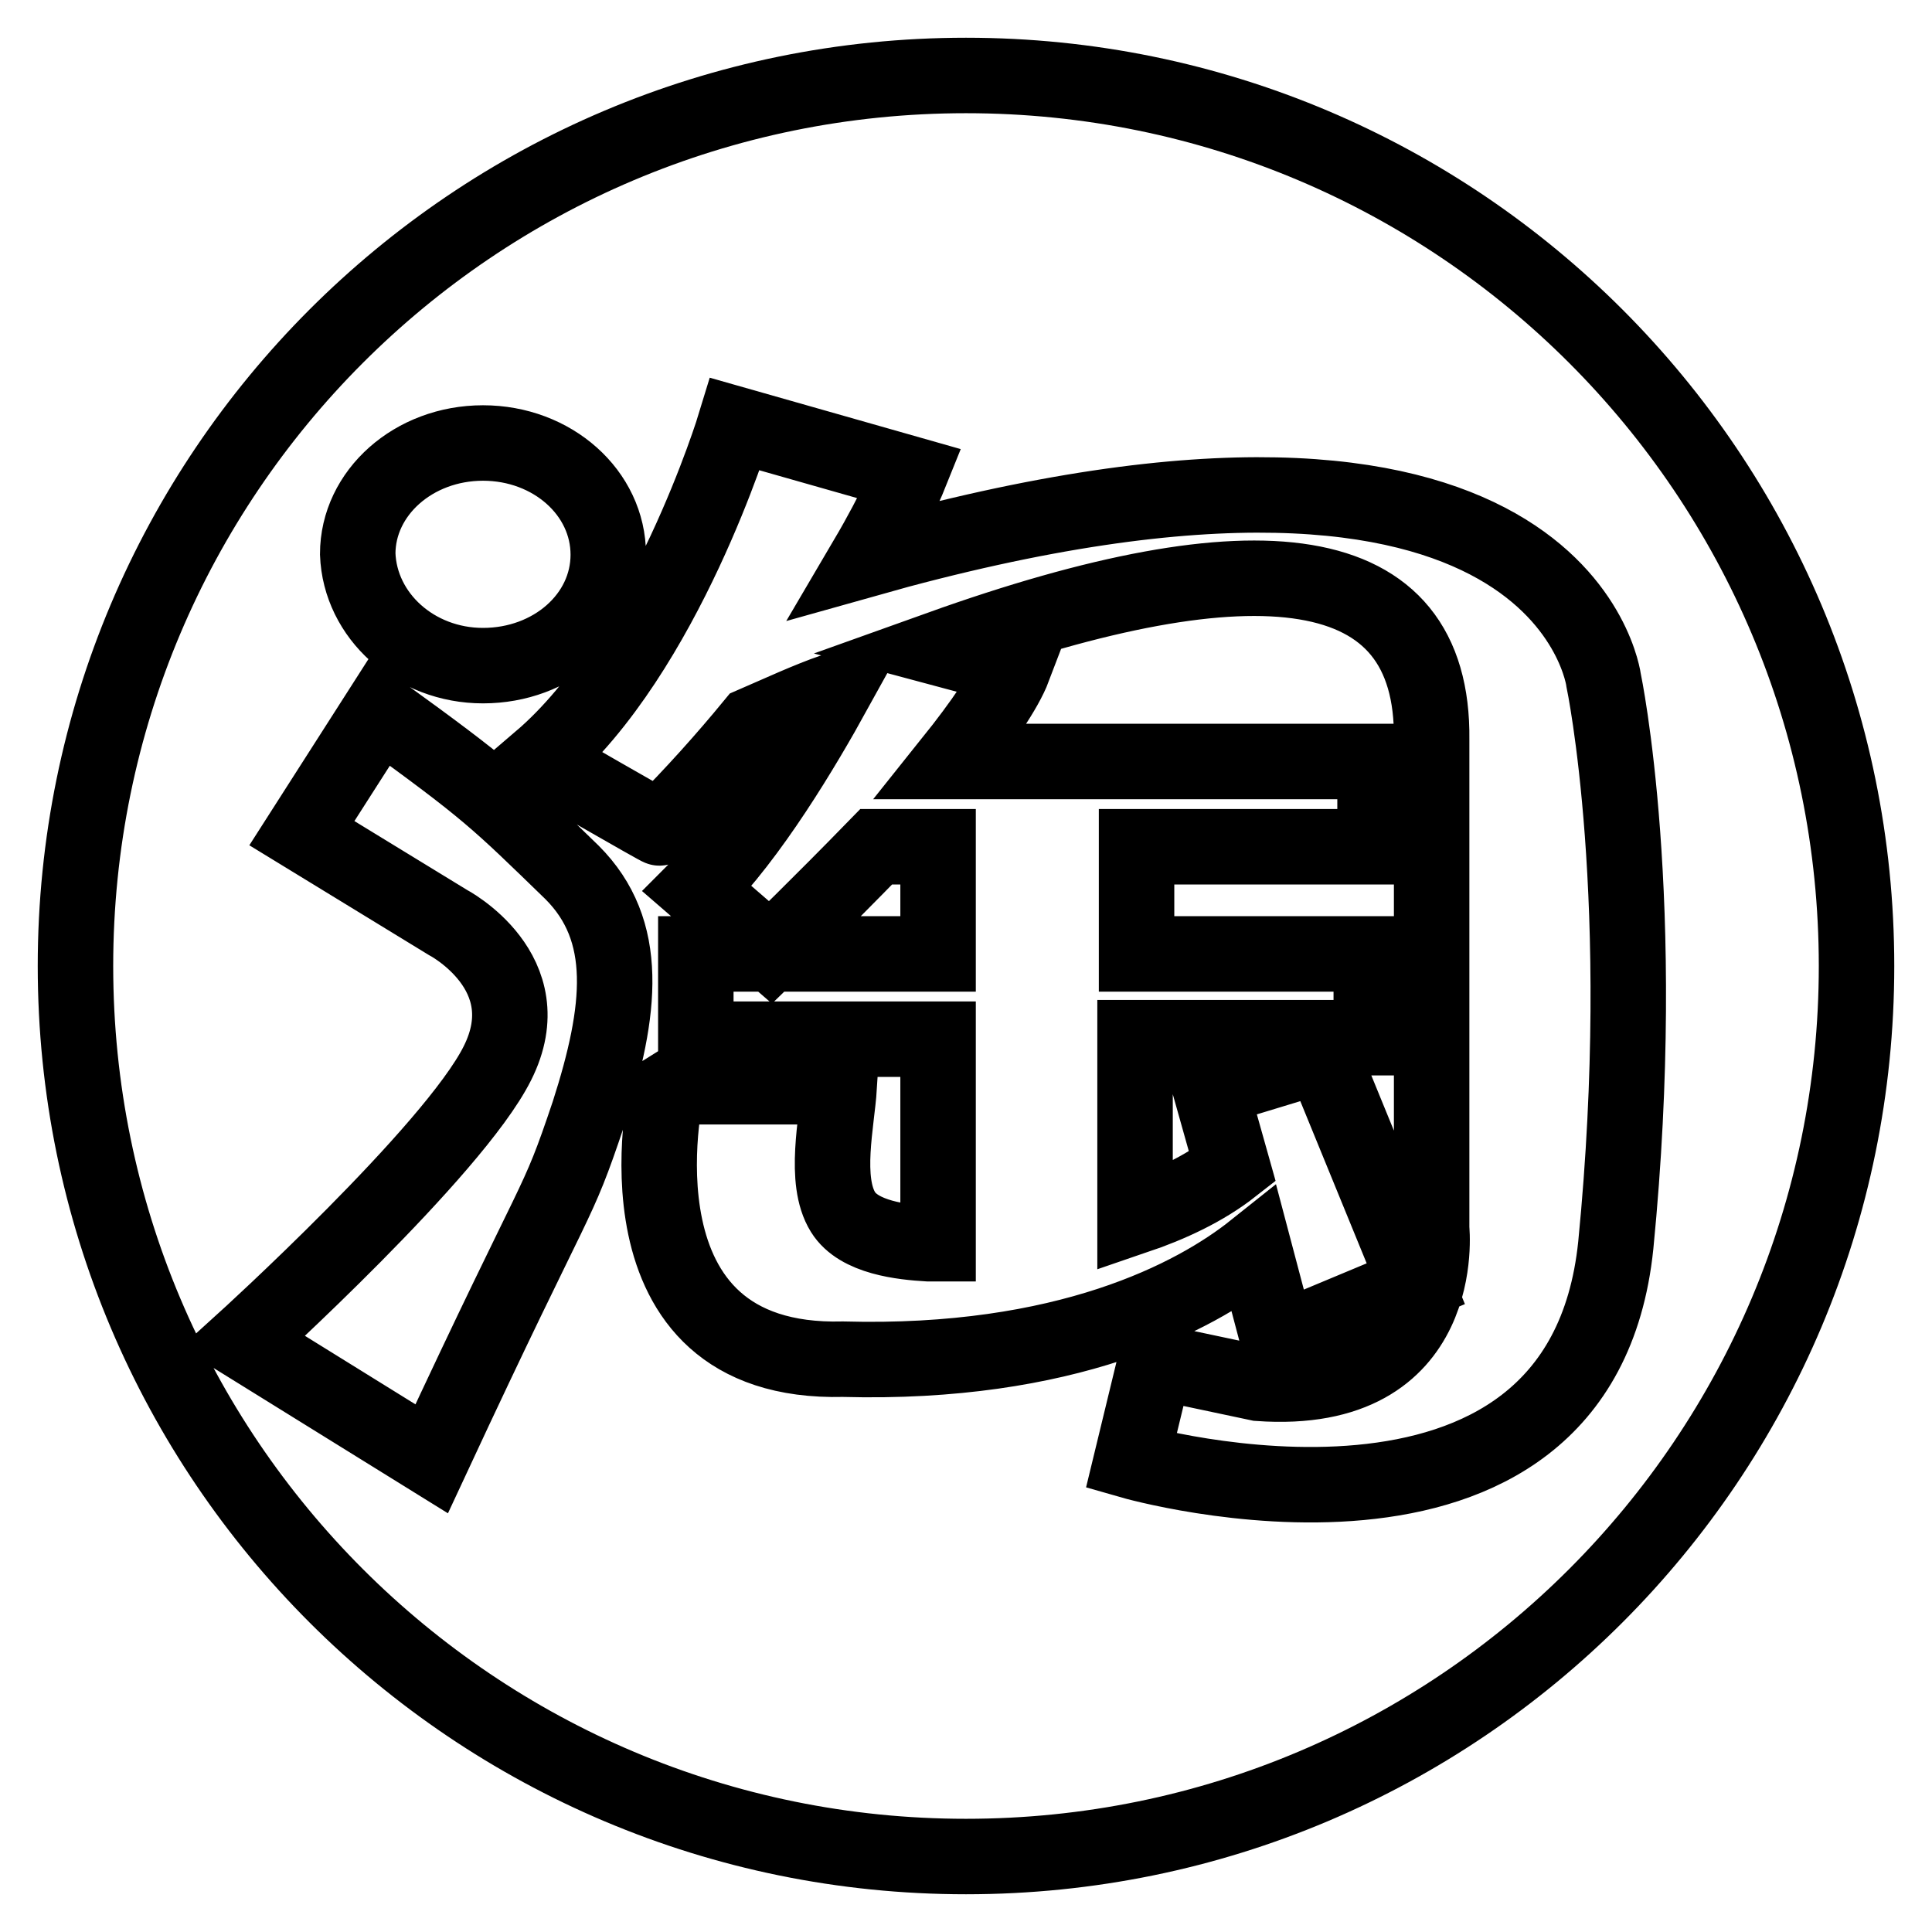 <?xml version="1.0" encoding="utf-8"?>
<!-- Svg Vector Icons : http://www.onlinewebfonts.com/icon -->
<!DOCTYPE svg PUBLIC "-//W3C//DTD SVG 1.1//EN" "http://www.w3.org/Graphics/SVG/1.1/DTD/svg11.dtd">
<svg version="1.1" xmlns="http://www.w3.org/2000/svg" xmlns:xlink="http://www.w3.org/1999/xlink" x="0px" y="0px" viewBox="0 0 256 256" enable-background="new 0 0 256 256" xml:space="preserve">
<g> <path stroke-width="10" fill-opacity="0" stroke="#000000"  d="M128,10C62.7,10,10,62.9,10,128c0,65.3,52.9,118,118,118c65.3,0,118-52.9,118-118C246,62.9,193.3,10,128,10 L128,10z M64,58.7c9.2,0,16.6,6.6,16.6,14.8S73.2,88.2,64,88.2c-9,0-16.3-6.6-16.6-14.8C47.4,65.3,54.8,58.7,64,58.7z M78,147.5 c-4.5,13.4-3.4,8.4-20.8,45.8l-25-15.5c0,0,27.9-25.3,33.7-36.9c6.1-12.1-6.6-18.7-6.6-18.7L40,110.4l10.3-16.1 c14.5,10.5,15.5,11.6,25.5,21.3C83.5,123.3,82.4,133.8,78,147.5z M149.9,193.6l3.2-13.2l13.7,2.9c25.3,1.8,22.9-20.5,22.9-20.5V98 c0.3-24.5-23.2-27.1-65.1-12.1l9.7,2.6c-1.1,2.9-4.2,7.4-8.2,12.4h56.1v11.3h-31.6v14.2h31.1v11.1h-31.3v23.7 c4.7-1.6,9.2-3.7,12.9-6.6l-2.9-10.3l14.8-4.5l12.4,30.3l-18.2,7.6l-3.2-12.1c-7.9,6.3-25,15.3-54.5,14.5 c-31.6,0.8-23.4-35.6-23.4-35.6l0.8-0.5h22.1c-0.3,4.7-2.1,12.4,0.5,16.6c2.1,3.4,7.9,4,11.3,4.2h1.3v-27.1H92.2v-11.3h32.1v-14.2 h-8.2c-7.4,7.6-14,14-14,14l-9.7-8.4c7.1-7.1,14-18.7,18.2-26.3c-3.7,1.3-7.1,2.9-10.8,4.5c-3.7,4.5-7.9,9.2-12.4,13.7 c0.3,0.3-15.8-9-15.8-9c16.6-14.2,25.8-44.5,25.8-44.5l23.2,6.6c0,0-1.8,4.5-5.8,11.3c92.5-26.1,97.7,16.1,97.7,16.1 s6.1,29,1.6,74.8C209.4,210.7,149.9,193.6,149.9,193.6z"/></g>
</svg>